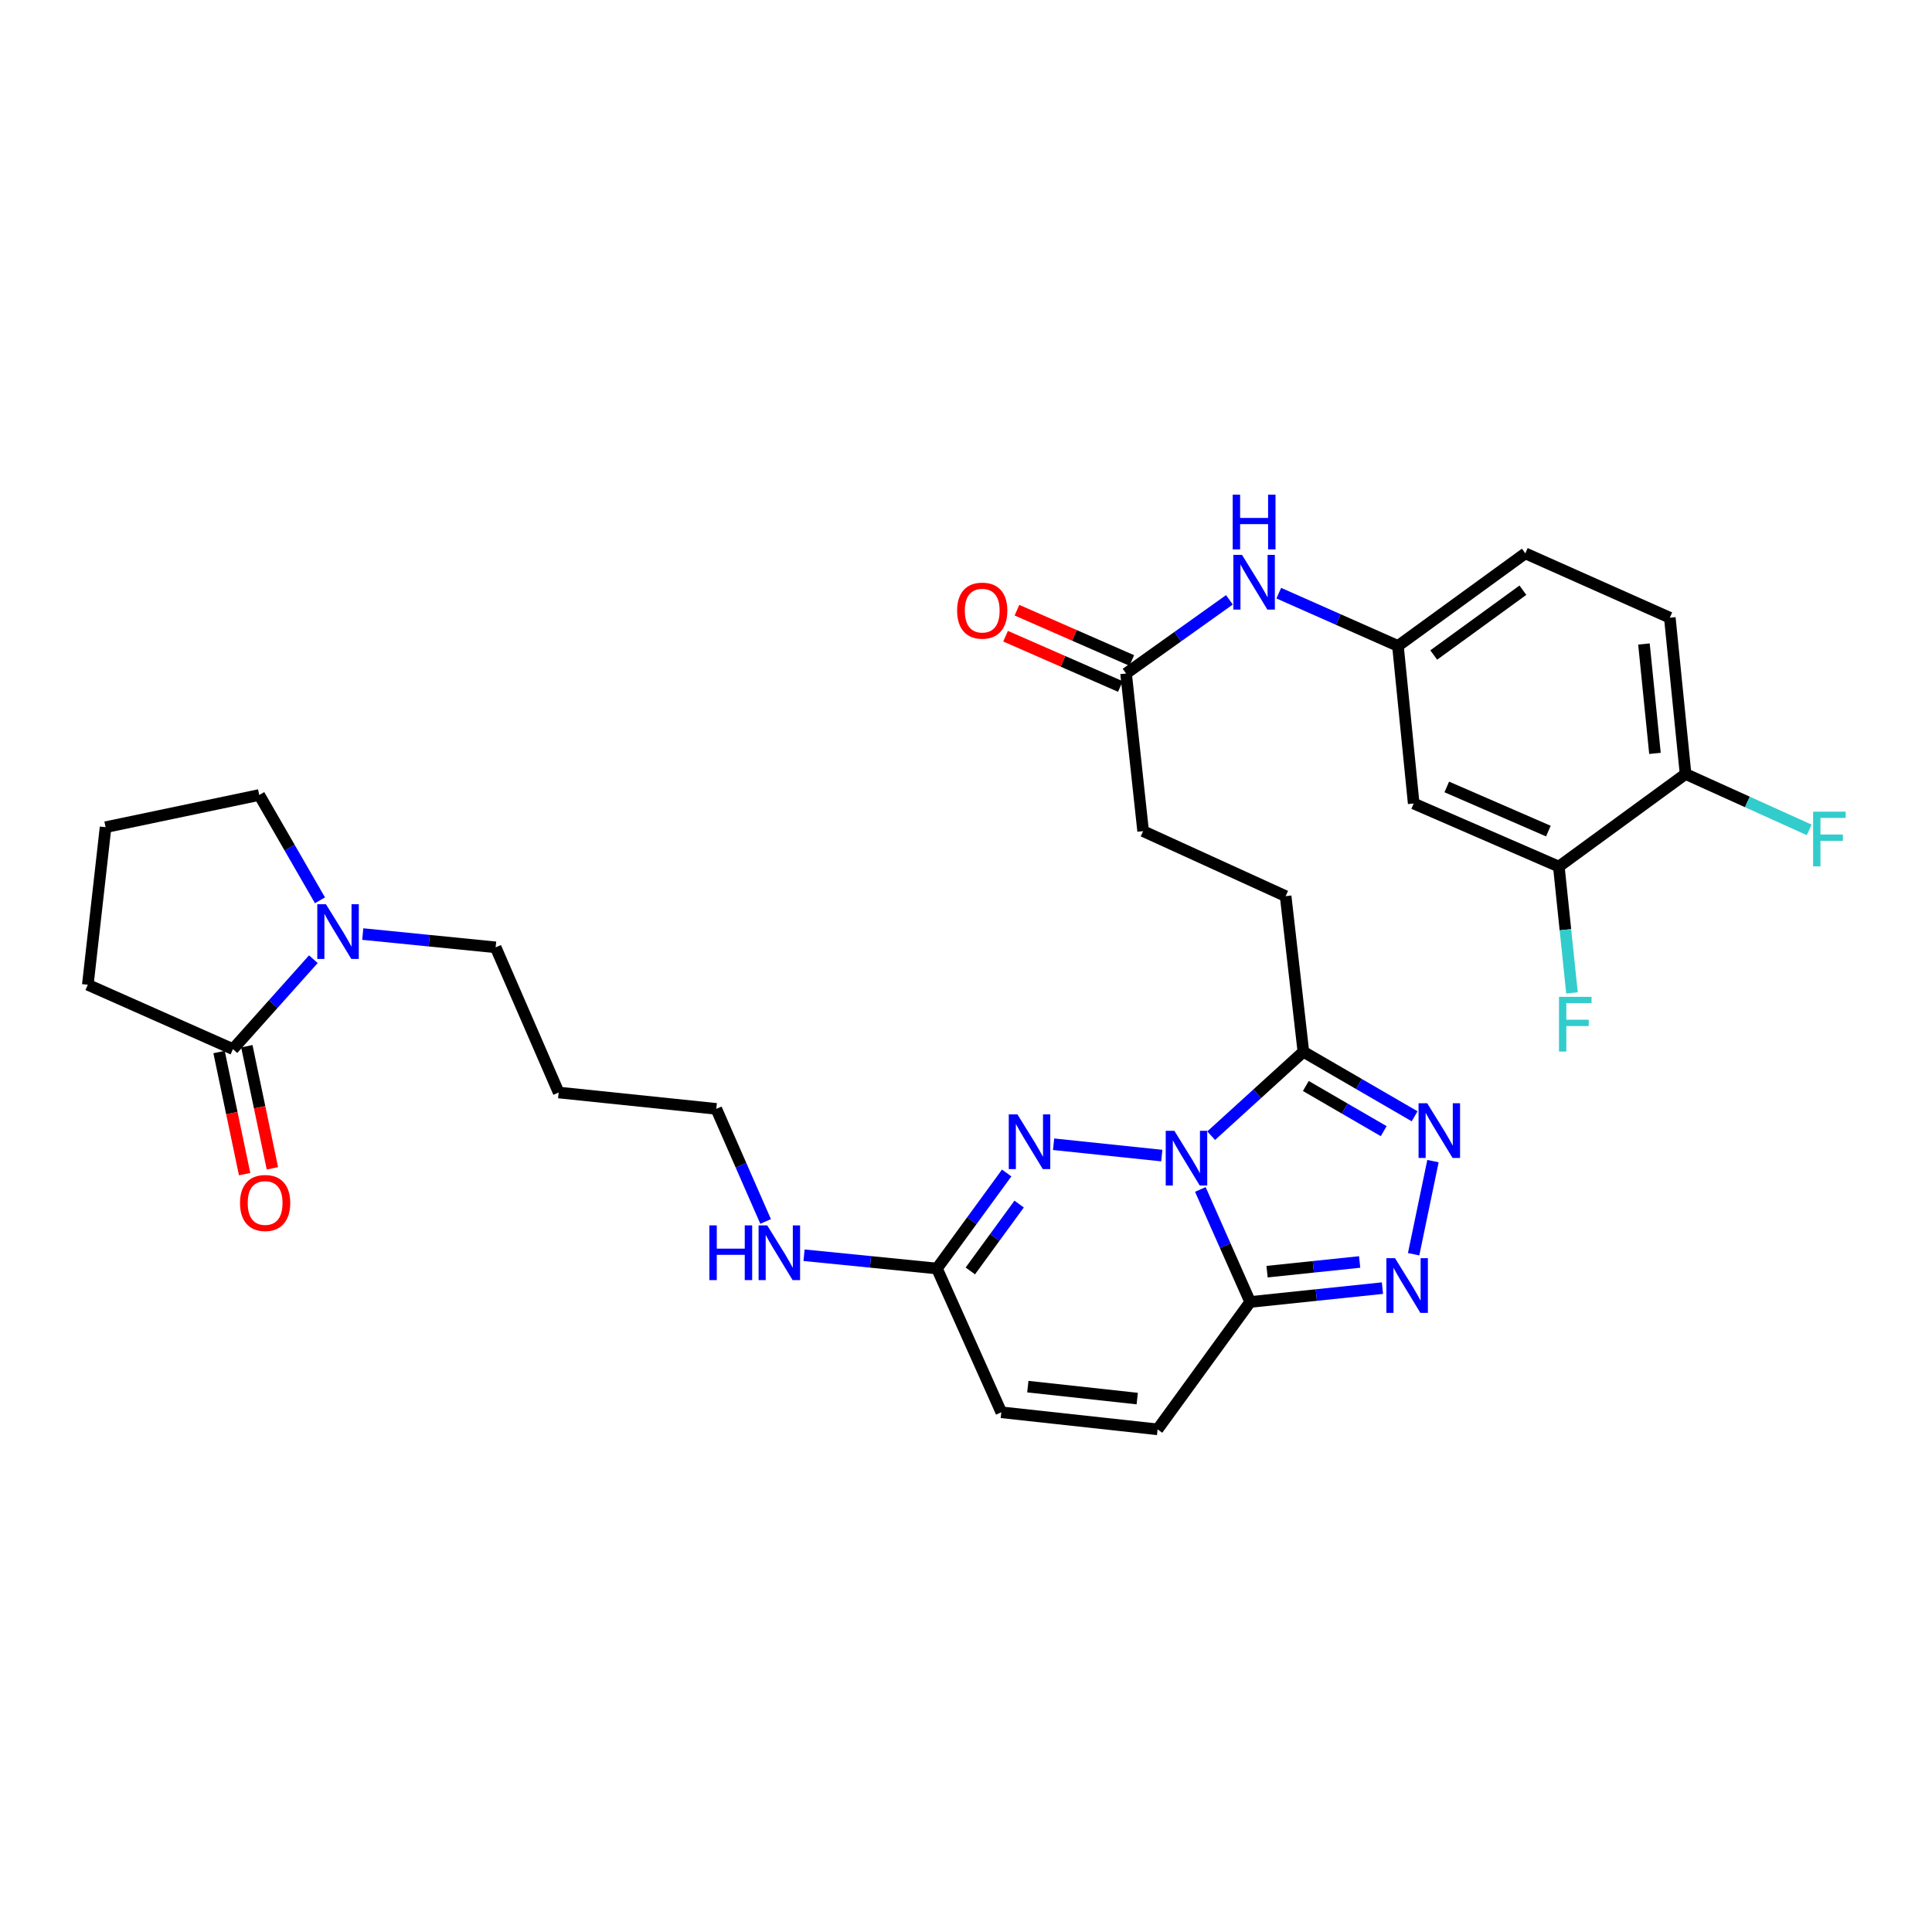 <?xml version='1.0' encoding='iso-8859-1'?>
<svg version='1.1' baseProfile='full'
              xmlns='http://www.w3.org/2000/svg'
                      xmlns:rdkit='http://www.rdkit.org/xml'
                      xmlns:xlink='http://www.w3.org/1999/xlink'
                  xml:space='preserve'
width='1000px' height='1000px' viewBox='0 0 1000 1000'>
<!-- END OF HEADER -->
<rect style='opacity:1.0;fill:#FFFFFF;stroke:none' width='1000' height='1000' x='0' y='0'> </rect>
<path class='bond-0' d='M 621.291,615.66 L 634.19,644.78' style='fill:none;fill-rule:evenodd;stroke:#0000FF;stroke-width:6px;stroke-linecap:butt;stroke-linejoin:miter;stroke-opacity:1' />
<path class='bond-0' d='M 634.19,644.78 L 647.09,673.899' style='fill:none;fill-rule:evenodd;stroke:#000000;stroke-width:6px;stroke-linecap:butt;stroke-linejoin:miter;stroke-opacity:1' />
<path class='bond-1' d='M 601.335,598.126 L 545.337,592.258' style='fill:none;fill-rule:evenodd;stroke:#0000FF;stroke-width:6px;stroke-linecap:butt;stroke-linejoin:miter;stroke-opacity:1' />
<path class='bond-2' d='M 626.902,587.828 L 650.765,566.109' style='fill:none;fill-rule:evenodd;stroke:#0000FF;stroke-width:6px;stroke-linecap:butt;stroke-linejoin:miter;stroke-opacity:1' />
<path class='bond-2' d='M 650.765,566.109 L 674.627,544.39' style='fill:none;fill-rule:evenodd;stroke:#000000;stroke-width:6px;stroke-linecap:butt;stroke-linejoin:miter;stroke-opacity:1' />
<path class='bond-3' d='M 647.09,673.899 L 681.319,670.316' style='fill:none;fill-rule:evenodd;stroke:#000000;stroke-width:6px;stroke-linecap:butt;stroke-linejoin:miter;stroke-opacity:1' />
<path class='bond-3' d='M 681.319,670.316 L 715.549,666.733' style='fill:none;fill-rule:evenodd;stroke:#0000FF;stroke-width:6px;stroke-linecap:butt;stroke-linejoin:miter;stroke-opacity:1' />
<path class='bond-3' d='M 655.829,658.213 L 679.79,655.705' style='fill:none;fill-rule:evenodd;stroke:#000000;stroke-width:6px;stroke-linecap:butt;stroke-linejoin:miter;stroke-opacity:1' />
<path class='bond-3' d='M 679.79,655.705 L 703.75,653.197' style='fill:none;fill-rule:evenodd;stroke:#0000FF;stroke-width:6px;stroke-linecap:butt;stroke-linejoin:miter;stroke-opacity:1' />
<path class='bond-8' d='M 647.09,673.899 L 599.165,739.829' style='fill:none;fill-rule:evenodd;stroke:#000000;stroke-width:6px;stroke-linecap:butt;stroke-linejoin:miter;stroke-opacity:1' />
<path class='bond-5' d='M 521.054,607.144 L 503.006,631.862' style='fill:none;fill-rule:evenodd;stroke:#0000FF;stroke-width:6px;stroke-linecap:butt;stroke-linejoin:miter;stroke-opacity:1' />
<path class='bond-5' d='M 503.006,631.862 L 484.959,656.58' style='fill:none;fill-rule:evenodd;stroke:#000000;stroke-width:6px;stroke-linecap:butt;stroke-linejoin:miter;stroke-opacity:1' />
<path class='bond-5' d='M 527.505,623.222 L 514.871,640.525' style='fill:none;fill-rule:evenodd;stroke:#0000FF;stroke-width:6px;stroke-linecap:butt;stroke-linejoin:miter;stroke-opacity:1' />
<path class='bond-5' d='M 514.871,640.525 L 502.238,657.828' style='fill:none;fill-rule:evenodd;stroke:#000000;stroke-width:6px;stroke-linecap:butt;stroke-linejoin:miter;stroke-opacity:1' />
<path class='bond-4' d='M 674.627,544.39 L 703.417,561.09' style='fill:none;fill-rule:evenodd;stroke:#000000;stroke-width:6px;stroke-linecap:butt;stroke-linejoin:miter;stroke-opacity:1' />
<path class='bond-4' d='M 703.417,561.09 L 732.207,577.789' style='fill:none;fill-rule:evenodd;stroke:#0000FF;stroke-width:6px;stroke-linecap:butt;stroke-linejoin:miter;stroke-opacity:1' />
<path class='bond-4' d='M 675.893,562.108 L 696.046,573.798' style='fill:none;fill-rule:evenodd;stroke:#000000;stroke-width:6px;stroke-linecap:butt;stroke-linejoin:miter;stroke-opacity:1' />
<path class='bond-4' d='M 696.046,573.798 L 716.199,585.487' style='fill:none;fill-rule:evenodd;stroke:#0000FF;stroke-width:6px;stroke-linecap:butt;stroke-linejoin:miter;stroke-opacity:1' />
<path class='bond-15' d='M 674.627,544.39 L 665.445,463.843' style='fill:none;fill-rule:evenodd;stroke:#000000;stroke-width:6px;stroke-linecap:butt;stroke-linejoin:miter;stroke-opacity:1' />
<path class='bond-31' d='M 731.696,649.187 L 741.702,600.992' style='fill:none;fill-rule:evenodd;stroke:#0000FF;stroke-width:6px;stroke-linecap:butt;stroke-linejoin:miter;stroke-opacity:1' />
<path class='bond-9' d='M 484.959,656.58 L 518.275,730.998' style='fill:none;fill-rule:evenodd;stroke:#000000;stroke-width:6px;stroke-linecap:butt;stroke-linejoin:miter;stroke-opacity:1' />
<path class='bond-20' d='M 484.959,656.58 L 450.566,653.139' style='fill:none;fill-rule:evenodd;stroke:#000000;stroke-width:6px;stroke-linecap:butt;stroke-linejoin:miter;stroke-opacity:1' />
<path class='bond-20' d='M 450.566,653.139 L 416.173,649.698' style='fill:none;fill-rule:evenodd;stroke:#0000FF;stroke-width:6px;stroke-linecap:butt;stroke-linejoin:miter;stroke-opacity:1' />
<path class='bond-6' d='M 187.761,483.469 L 222.154,486.906' style='fill:none;fill-rule:evenodd;stroke:#0000FF;stroke-width:6px;stroke-linecap:butt;stroke-linejoin:miter;stroke-opacity:1' />
<path class='bond-6' d='M 222.154,486.906 L 256.547,490.344' style='fill:none;fill-rule:evenodd;stroke:#000000;stroke-width:6px;stroke-linecap:butt;stroke-linejoin:miter;stroke-opacity:1' />
<path class='bond-7' d='M 162.191,496.483 L 141.383,519.755' style='fill:none;fill-rule:evenodd;stroke:#0000FF;stroke-width:6px;stroke-linecap:butt;stroke-linejoin:miter;stroke-opacity:1' />
<path class='bond-7' d='M 141.383,519.755 L 120.574,543.027' style='fill:none;fill-rule:evenodd;stroke:#000000;stroke-width:6px;stroke-linecap:butt;stroke-linejoin:miter;stroke-opacity:1' />
<path class='bond-26' d='M 165.625,465.99 L 149.902,438.738' style='fill:none;fill-rule:evenodd;stroke:#0000FF;stroke-width:6px;stroke-linecap:butt;stroke-linejoin:miter;stroke-opacity:1' />
<path class='bond-26' d='M 149.902,438.738 L 134.18,411.486' style='fill:none;fill-rule:evenodd;stroke:#000000;stroke-width:6px;stroke-linecap:butt;stroke-linejoin:miter;stroke-opacity:1' />
<path class='bond-17' d='M 113.385,544.533 L 120.002,576.132' style='fill:none;fill-rule:evenodd;stroke:#000000;stroke-width:6px;stroke-linecap:butt;stroke-linejoin:miter;stroke-opacity:1' />
<path class='bond-17' d='M 120.002,576.132 L 126.619,607.732' style='fill:none;fill-rule:evenodd;stroke:#FF0000;stroke-width:6px;stroke-linecap:butt;stroke-linejoin:miter;stroke-opacity:1' />
<path class='bond-17' d='M 127.764,541.522 L 134.381,573.122' style='fill:none;fill-rule:evenodd;stroke:#000000;stroke-width:6px;stroke-linecap:butt;stroke-linejoin:miter;stroke-opacity:1' />
<path class='bond-17' d='M 134.381,573.122 L 140.998,604.721' style='fill:none;fill-rule:evenodd;stroke:#FF0000;stroke-width:6px;stroke-linecap:butt;stroke-linejoin:miter;stroke-opacity:1' />
<path class='bond-27' d='M 120.574,543.027 L 45.455,509.711' style='fill:none;fill-rule:evenodd;stroke:#000000;stroke-width:6px;stroke-linecap:butt;stroke-linejoin:miter;stroke-opacity:1' />
<path class='bond-32' d='M 599.165,739.829 L 518.275,730.998' style='fill:none;fill-rule:evenodd;stroke:#000000;stroke-width:6px;stroke-linecap:butt;stroke-linejoin:miter;stroke-opacity:1' />
<path class='bond-32' d='M 588.626,723.9 L 532.003,717.718' style='fill:none;fill-rule:evenodd;stroke:#000000;stroke-width:6px;stroke-linecap:butt;stroke-linejoin:miter;stroke-opacity:1' />
<path class='bond-10' d='M 806.846,448.54 L 731.726,415.893' style='fill:none;fill-rule:evenodd;stroke:#000000;stroke-width:6px;stroke-linecap:butt;stroke-linejoin:miter;stroke-opacity:1' />
<path class='bond-10' d='M 801.433,430.169 L 748.85,407.317' style='fill:none;fill-rule:evenodd;stroke:#000000;stroke-width:6px;stroke-linecap:butt;stroke-linejoin:miter;stroke-opacity:1' />
<path class='bond-22' d='M 806.846,448.54 L 810.253,481.226' style='fill:none;fill-rule:evenodd;stroke:#000000;stroke-width:6px;stroke-linecap:butt;stroke-linejoin:miter;stroke-opacity:1' />
<path class='bond-22' d='M 810.253,481.226 L 813.66,513.913' style='fill:none;fill-rule:evenodd;stroke:#33CCCC;stroke-width:6px;stroke-linecap:butt;stroke-linejoin:miter;stroke-opacity:1' />
<path class='bond-33' d='M 806.846,448.54 L 872.449,400.615' style='fill:none;fill-rule:evenodd;stroke:#000000;stroke-width:6px;stroke-linecap:butt;stroke-linejoin:miter;stroke-opacity:1' />
<path class='bond-11' d='M 731.726,415.893 L 723.573,334.334' style='fill:none;fill-rule:evenodd;stroke:#000000;stroke-width:6px;stroke-linecap:butt;stroke-linejoin:miter;stroke-opacity:1' />
<path class='bond-12' d='M 582.85,348.601 L 591.681,430.193' style='fill:none;fill-rule:evenodd;stroke:#000000;stroke-width:6px;stroke-linecap:butt;stroke-linejoin:miter;stroke-opacity:1' />
<path class='bond-13' d='M 582.85,348.601 L 609.599,329.534' style='fill:none;fill-rule:evenodd;stroke:#000000;stroke-width:6px;stroke-linecap:butt;stroke-linejoin:miter;stroke-opacity:1' />
<path class='bond-13' d='M 609.599,329.534 L 636.348,310.467' style='fill:none;fill-rule:evenodd;stroke:#0000FF;stroke-width:6px;stroke-linecap:butt;stroke-linejoin:miter;stroke-opacity:1' />
<path class='bond-18' d='M 585.798,341.873 L 556.088,328.855' style='fill:none;fill-rule:evenodd;stroke:#000000;stroke-width:6px;stroke-linecap:butt;stroke-linejoin:miter;stroke-opacity:1' />
<path class='bond-18' d='M 556.088,328.855 L 526.379,315.837' style='fill:none;fill-rule:evenodd;stroke:#FF0000;stroke-width:6px;stroke-linecap:butt;stroke-linejoin:miter;stroke-opacity:1' />
<path class='bond-18' d='M 579.902,355.329 L 550.192,342.311' style='fill:none;fill-rule:evenodd;stroke:#000000;stroke-width:6px;stroke-linecap:butt;stroke-linejoin:miter;stroke-opacity:1' />
<path class='bond-18' d='M 550.192,342.311 L 520.483,329.293' style='fill:none;fill-rule:evenodd;stroke:#FF0000;stroke-width:6px;stroke-linecap:butt;stroke-linejoin:miter;stroke-opacity:1' />
<path class='bond-14' d='M 661.898,307.019 L 692.735,320.677' style='fill:none;fill-rule:evenodd;stroke:#0000FF;stroke-width:6px;stroke-linecap:butt;stroke-linejoin:miter;stroke-opacity:1' />
<path class='bond-14' d='M 692.735,320.677 L 723.573,334.334' style='fill:none;fill-rule:evenodd;stroke:#000000;stroke-width:6px;stroke-linecap:butt;stroke-linejoin:miter;stroke-opacity:1' />
<path class='bond-23' d='M 723.573,334.334 L 789.502,286.417' style='fill:none;fill-rule:evenodd;stroke:#000000;stroke-width:6px;stroke-linecap:butt;stroke-linejoin:miter;stroke-opacity:1' />
<path class='bond-23' d='M 742.099,339.03 L 788.25,305.488' style='fill:none;fill-rule:evenodd;stroke:#000000;stroke-width:6px;stroke-linecap:butt;stroke-linejoin:miter;stroke-opacity:1' />
<path class='bond-21' d='M 665.445,463.843 L 591.681,430.193' style='fill:none;fill-rule:evenodd;stroke:#000000;stroke-width:6px;stroke-linecap:butt;stroke-linejoin:miter;stroke-opacity:1' />
<path class='bond-16' d='M 872.449,400.615 L 864.296,319.725' style='fill:none;fill-rule:evenodd;stroke:#000000;stroke-width:6px;stroke-linecap:butt;stroke-linejoin:miter;stroke-opacity:1' />
<path class='bond-16' d='M 856.609,389.955 L 850.902,333.332' style='fill:none;fill-rule:evenodd;stroke:#000000;stroke-width:6px;stroke-linecap:butt;stroke-linejoin:miter;stroke-opacity:1' />
<path class='bond-24' d='M 872.449,400.615 L 904.439,415.079' style='fill:none;fill-rule:evenodd;stroke:#000000;stroke-width:6px;stroke-linecap:butt;stroke-linejoin:miter;stroke-opacity:1' />
<path class='bond-24' d='M 904.439,415.079 L 936.429,429.543' style='fill:none;fill-rule:evenodd;stroke:#33CCCC;stroke-width:6px;stroke-linecap:butt;stroke-linejoin:miter;stroke-opacity:1' />
<path class='bond-19' d='M 864.296,319.725 L 789.502,286.417' style='fill:none;fill-rule:evenodd;stroke:#000000;stroke-width:6px;stroke-linecap:butt;stroke-linejoin:miter;stroke-opacity:1' />
<path class='bond-30' d='M 396.286,632.226 L 383.516,603.089' style='fill:none;fill-rule:evenodd;stroke:#0000FF;stroke-width:6px;stroke-linecap:butt;stroke-linejoin:miter;stroke-opacity:1' />
<path class='bond-30' d='M 383.516,603.089 L 370.745,573.952' style='fill:none;fill-rule:evenodd;stroke:#000000;stroke-width:6px;stroke-linecap:butt;stroke-linejoin:miter;stroke-opacity:1' />
<path class='bond-25' d='M 256.547,490.344 L 289.169,565.48' style='fill:none;fill-rule:evenodd;stroke:#000000;stroke-width:6px;stroke-linecap:butt;stroke-linejoin:miter;stroke-opacity:1' />
<path class='bond-29' d='M 134.18,411.486 L 54.645,428.152' style='fill:none;fill-rule:evenodd;stroke:#000000;stroke-width:6px;stroke-linecap:butt;stroke-linejoin:miter;stroke-opacity:1' />
<path class='bond-34' d='M 45.455,509.711 L 54.645,428.152' style='fill:none;fill-rule:evenodd;stroke:#000000;stroke-width:6px;stroke-linecap:butt;stroke-linejoin:miter;stroke-opacity:1' />
<path class='bond-28' d='M 289.169,565.48 L 370.745,573.952' style='fill:none;fill-rule:evenodd;stroke:#000000;stroke-width:6px;stroke-linecap:butt;stroke-linejoin:miter;stroke-opacity:1' />
<path  class='atom-0' d='M 607.857 585.305
L 617.137 600.305
Q 618.057 601.785, 619.537 604.465
Q 621.017 607.145, 621.097 607.305
L 621.097 585.305
L 624.857 585.305
L 624.857 613.625
L 620.977 613.625
L 611.017 597.225
Q 609.857 595.305, 608.617 593.105
Q 607.417 590.905, 607.057 590.225
L 607.057 613.625
L 603.377 613.625
L 603.377 585.305
L 607.857 585.305
' fill='#0000FF'/>
<path  class='atom-2' d='M 526.616 576.792
L 535.896 591.792
Q 536.816 593.272, 538.296 595.952
Q 539.776 598.632, 539.856 598.792
L 539.856 576.792
L 543.616 576.792
L 543.616 605.112
L 539.736 605.112
L 529.776 588.712
Q 528.616 586.792, 527.376 584.592
Q 526.176 582.392, 525.816 581.712
L 525.816 605.112
L 522.136 605.112
L 522.136 576.792
L 526.616 576.792
' fill='#0000FF'/>
<path  class='atom-4' d='M 722.071 651.235
L 731.351 666.235
Q 732.271 667.715, 733.751 670.395
Q 735.231 673.075, 735.311 673.235
L 735.311 651.235
L 739.071 651.235
L 739.071 679.555
L 735.191 679.555
L 725.231 663.155
Q 724.071 661.235, 722.831 659.035
Q 721.631 656.835, 721.271 656.155
L 721.271 679.555
L 717.591 679.555
L 717.591 651.235
L 722.071 651.235
' fill='#0000FF'/>
<path  class='atom-5' d='M 738.721 571.038
L 748.001 586.038
Q 748.921 587.518, 750.401 590.198
Q 751.881 592.878, 751.961 593.038
L 751.961 571.038
L 755.721 571.038
L 755.721 599.358
L 751.841 599.358
L 741.881 582.958
Q 740.721 581.038, 739.481 578.838
Q 738.281 576.638, 737.921 575.958
L 737.921 599.358
L 734.241 599.358
L 734.241 571.038
L 738.721 571.038
' fill='#0000FF'/>
<path  class='atom-7' d='M 168.712 468.03
L 177.992 483.03
Q 178.912 484.51, 180.392 487.19
Q 181.872 489.87, 181.952 490.03
L 181.952 468.03
L 185.712 468.03
L 185.712 496.35
L 181.832 496.35
L 171.872 479.95
Q 170.712 478.03, 169.472 475.83
Q 168.272 473.63, 167.912 472.95
L 167.912 496.35
L 164.232 496.35
L 164.232 468.03
L 168.712 468.03
' fill='#0000FF'/>
<path  class='atom-14' d='M 642.862 287.201
L 652.142 302.201
Q 653.062 303.681, 654.542 306.361
Q 656.022 309.041, 656.102 309.201
L 656.102 287.201
L 659.862 287.201
L 659.862 315.521
L 655.982 315.521
L 646.022 299.121
Q 644.862 297.201, 643.622 295.001
Q 642.422 292.801, 642.062 292.121
L 642.062 315.521
L 638.382 315.521
L 638.382 287.201
L 642.862 287.201
' fill='#0000FF'/>
<path  class='atom-14' d='M 638.042 256.049
L 641.882 256.049
L 641.882 268.089
L 656.362 268.089
L 656.362 256.049
L 660.202 256.049
L 660.202 284.369
L 656.362 284.369
L 656.362 271.289
L 641.882 271.289
L 641.882 284.369
L 638.042 284.369
L 638.042 256.049
' fill='#0000FF'/>
<path  class='atom-18' d='M 124.232 622.659
Q 124.232 615.859, 127.592 612.059
Q 130.952 608.259, 137.232 608.259
Q 143.512 608.259, 146.872 612.059
Q 150.232 615.859, 150.232 622.659
Q 150.232 629.539, 146.832 633.459
Q 143.432 637.339, 137.232 637.339
Q 130.992 637.339, 127.592 633.459
Q 124.232 629.579, 124.232 622.659
M 137.232 634.139
Q 141.552 634.139, 143.872 631.259
Q 146.232 628.339, 146.232 622.659
Q 146.232 617.099, 143.872 614.299
Q 141.552 611.459, 137.232 611.459
Q 132.912 611.459, 130.552 614.259
Q 128.232 617.059, 128.232 622.659
Q 128.232 628.379, 130.552 631.259
Q 132.912 634.139, 137.232 634.139
' fill='#FF0000'/>
<path  class='atom-19' d='M 495.399 316.059
Q 495.399 309.259, 498.759 305.459
Q 502.119 301.659, 508.399 301.659
Q 514.679 301.659, 518.039 305.459
Q 521.399 309.259, 521.399 316.059
Q 521.399 322.939, 517.999 326.859
Q 514.599 330.739, 508.399 330.739
Q 502.159 330.739, 498.759 326.859
Q 495.399 322.979, 495.399 316.059
M 508.399 327.539
Q 512.719 327.539, 515.039 324.659
Q 517.399 321.739, 517.399 316.059
Q 517.399 310.499, 515.039 307.699
Q 512.719 304.859, 508.399 304.859
Q 504.079 304.859, 501.719 307.659
Q 499.399 310.459, 499.399 316.059
Q 499.399 321.779, 501.719 324.659
Q 504.079 327.539, 508.399 327.539
' fill='#FF0000'/>
<path  class='atom-21' d='M 367.163 634.258
L 371.003 634.258
L 371.003 646.298
L 385.483 646.298
L 385.483 634.258
L 389.323 634.258
L 389.323 662.578
L 385.483 662.578
L 385.483 649.498
L 371.003 649.498
L 371.003 662.578
L 367.163 662.578
L 367.163 634.258
' fill='#0000FF'/>
<path  class='atom-21' d='M 397.123 634.258
L 406.403 649.258
Q 407.323 650.738, 408.803 653.418
Q 410.283 656.098, 410.363 656.258
L 410.363 634.258
L 414.123 634.258
L 414.123 662.578
L 410.243 662.578
L 400.283 646.178
Q 399.123 644.258, 397.883 642.058
Q 396.683 639.858, 396.323 639.178
L 396.323 662.578
L 392.643 662.578
L 392.643 634.258
L 397.123 634.258
' fill='#0000FF'/>
<path  class='atom-23' d='M 806.93 515.964
L 823.77 515.964
L 823.77 519.204
L 810.73 519.204
L 810.73 527.804
L 822.33 527.804
L 822.33 531.084
L 810.73 531.084
L 810.73 544.284
L 806.93 544.284
L 806.93 515.964
' fill='#33CCCC'/>
<path  class='atom-25' d='M 938.471 420.113
L 955.311 420.113
L 955.311 423.353
L 942.271 423.353
L 942.271 431.953
L 953.871 431.953
L 953.871 435.233
L 942.271 435.233
L 942.271 448.433
L 938.471 448.433
L 938.471 420.113
' fill='#33CCCC'/>
</svg>
